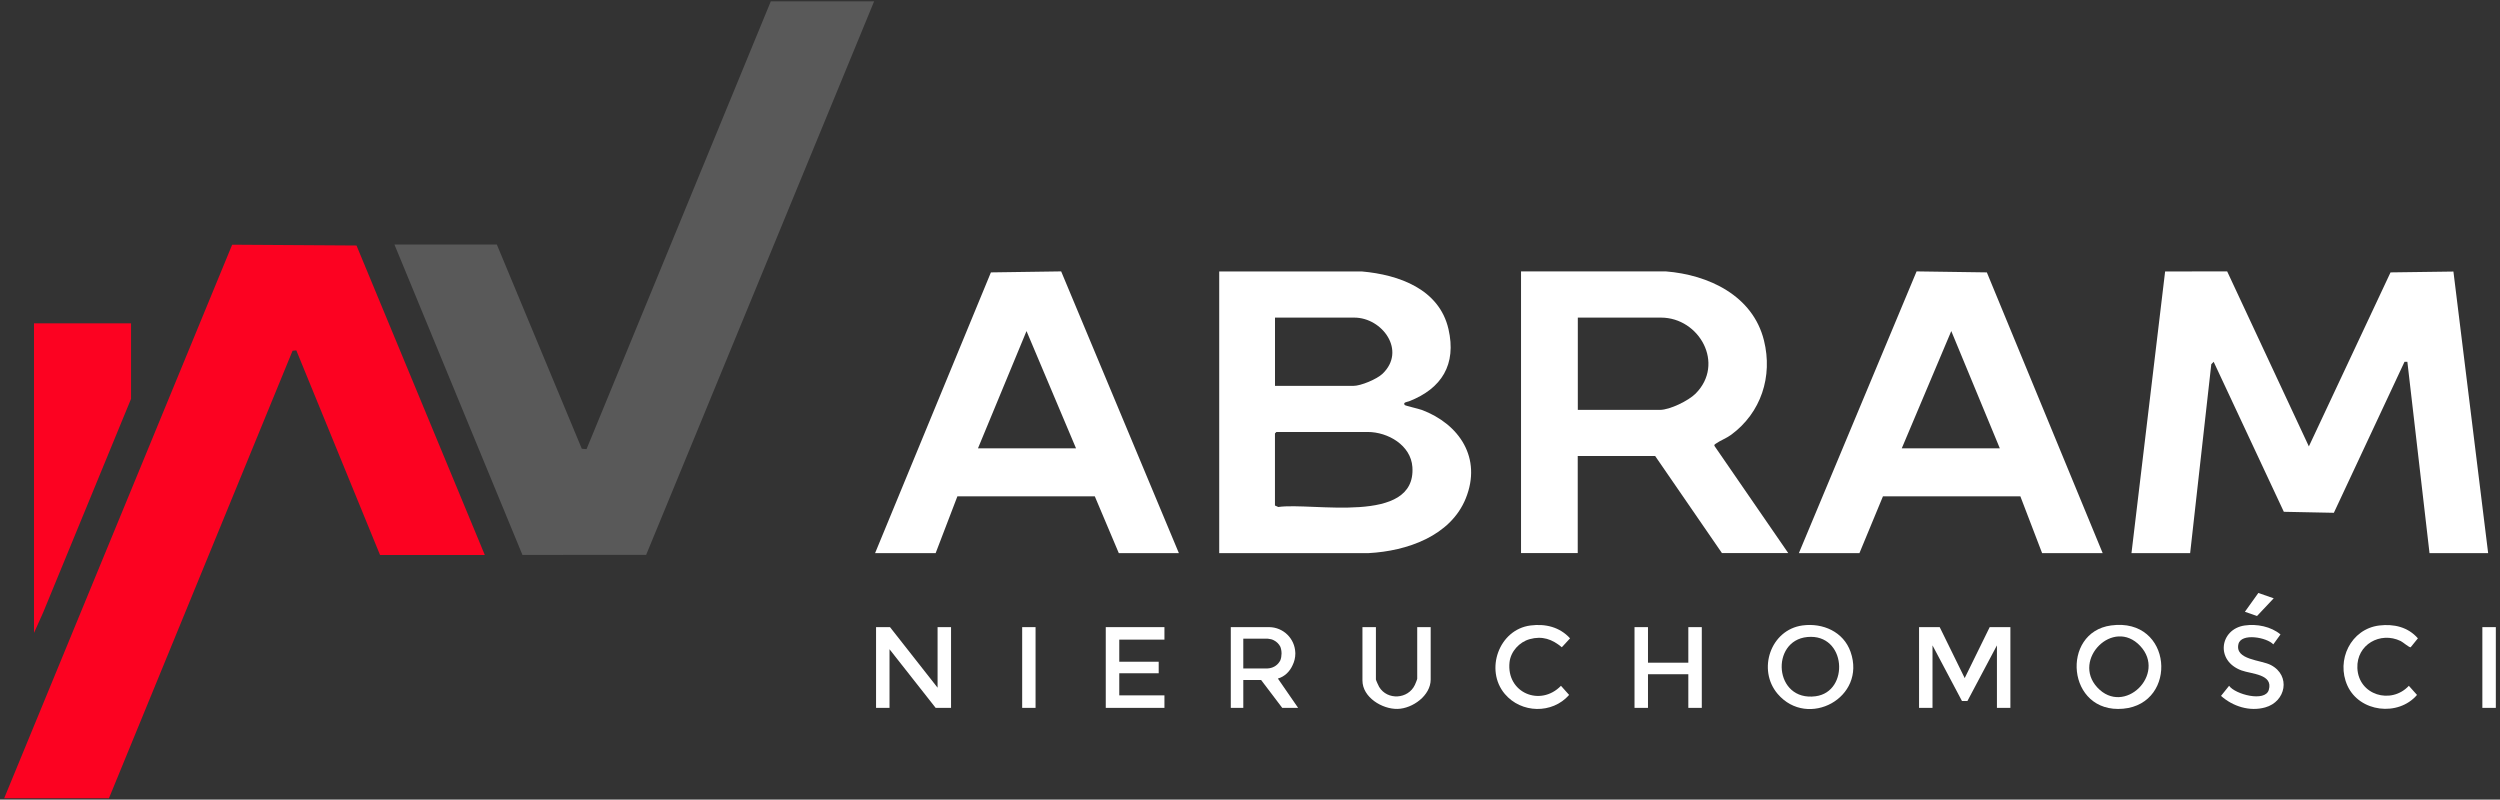 <?xml version="1.0" encoding="UTF-8"?><svg id="Warstwa_1" xmlns="http://www.w3.org/2000/svg" viewBox="0 0 622.08 198.96"><rect x="0" y="0" width="622.08" height="198.96" fill="#333333" stroke="none"/><defs><style>.cls-1{fill:#fff;}.cls-2{fill:#595959;}.cls-3{fill:#fc0221;}</style></defs><polygon class="cls-3" points="120.64 138.11 94.57 138.11 73.73 87.18 72.8 87.28 27.11 198.63 1.04 198.63 57.77 60.89 88.71 61.09 120.64 138.11"/><polygon class="cls-2" points="217.51 .33 160.78 138.07 130 138.08 98.15 60.85 123.63 60.85 144.77 111.66 145.95 111.76 191.8 .33 217.51 .33"/><polygon class="cls-3" points="32.61 80.46 32.61 99.24 10.72 152.45 8.46 157.49 8.46 80.46 32.61 80.46"/><polygon class="cls-1" points="610.49 67.57 594.84 67.78 574.52 111.08 554.19 67.53 538.75 67.55 530.38 137.63 544.98 137.63 550.24 90.63 550.83 90.03 568.29 127.35 580.74 127.6 598.32 90.03 599.03 90.03 604.54 137.63 619.13 137.63 610.49 67.57"/><path class="cls-1" d="M353.74,101.99c-.74-.28-4.05-1.03-4.19-1.2-.57-.69.67-.78,1.08-.94,8.13-3.17,11.82-9.16,9.8-17.95-2.29-9.98-12.35-13.54-21.53-14.35h-35.52s0,70.08,0,70.08h37.21c9.42-.5,20.36-4.21,24.15-13.64,4.03-10.02-1.57-18.46-10.99-22.01ZM317.26,79.03h19.73c6.98,0,13.01,8.25,7.03,13.97-1.4,1.34-5.38,3.02-7.27,3.02h-19.49v-16.98ZM318.08,126.16l-.83-.37v-17.94l.36-.36h22.72c5.02,0,10.75,3.29,11.12,8.73.98,14.54-24.98,8.71-33.38,9.94Z"/><path class="cls-1" d="M426.6,110.92c-.07-.31.17-.39.36-.53,1.03-.74,2.65-1.35,3.79-2.19,7.46-5.48,10.41-14.53,8.18-23.49-2.77-11.17-13.79-16.34-24.44-17.18h-36.01v70.09h14.11v-24.16h19.26l16.62,24.16h16.5l-18.39-26.71ZM421.92,97.94c-1.75,1.76-6.41,4.05-8.86,4.05h-20.45v-22.96h20.69c9.55,0,15.99,11.5,8.62,18.91Z"/><path class="cls-1" d="M494.39,67.78l-17.48-.25-29.29,70.1h15.07l5.85-14.13h34.19s5.41,14.13,5.41,14.13h15.07l-28.82-69.85ZM473.22,111.56l12.32-29.18,12.08,29.18h-24.4Z"/><path class="cls-1" d="M246.57,67.78l-28.82,69.85h15.07l5.41-14.13h34.19s5.97,14.13,5.97,14.13h14.95l-29.29-70.1-17.48.25ZM243.35,111.56l12.08-29.18,12.32,29.18h-24.4Z"/><polygon class="cls-1" points="488.88 168.73 482.66 156.05 477.52 156.05 477.52 176.14 480.87 176.14 480.87 160.59 488.2 174.43 489.56 174.43 496.9 160.59 496.9 176.14 500.25 176.14 500.25 156.05 495.1 156.05 488.88 168.73"/><polygon class="cls-1" points="233.3 171.12 221.46 156.05 217.99 156.05 217.99 176.14 221.34 176.14 221.34 161.55 232.82 176.14 236.65 176.14 236.65 156.05 233.3 156.05 233.3 171.12"/><path class="cls-1" d="M525.3,155.63c-12.61,1.71-11.05,22.01,3.02,20.72,13.78-1.26,12.34-22.8-3.02-20.72ZM521.86,171.04c-6.37-6.9,4-17.42,10.68-10.32,6.65,7.06-4.02,17.54-10.68,10.32Z"/><path class="cls-1" d="M448.52,155.63c-7.98,1.08-11.3,11.06-6.17,17.05,7.5,8.75,22.14.95,18.13-10.48-1.76-5.01-6.9-7.25-11.96-6.57ZM451.79,173.25c-10.39,1.38-11.34-13.85-2.07-14.74,9.73-.93,10.58,13.61,2.07,14.74Z"/><polygon class="cls-1" points="278.51 167.53 288.32 167.53 288.32 164.66 278.51 164.66 278.51 159.16 289.75 159.16 289.75 156.05 275.15 156.05 275.15 176.14 289.75 176.14 289.75 173.03 278.51 173.03 278.51 167.53"/><polygon class="cls-1" points="420.11 164.9 410.07 164.9 410.07 156.05 406.72 156.05 406.72 176.14 410.07 176.14 410.07 167.77 420.11 167.77 420.11 176.14 423.46 176.14 423.46 156.05 420.11 156.05 420.11 164.9"/><path class="cls-1" d="M565.08,165.49c-2.47-1.3-8.99-1.27-8.09-5.2.66-2.87,7.09-1.69,8.68.05l1.79-2.47c-2.36-1.98-5.9-2.67-8.91-2.23-6.18.9-7.38,8.79-.78,11.19,2.5.91,7.93.91,6.78,4.84-.91,3.11-8.38,1.11-9.88-1.02l-2.01,2.51c2.93,2.61,7.1,3.95,10.98,2.87,5.19-1.43,6.43-7.92,1.44-10.54Z"/><path class="cls-1" d="M352.66,168.85c0,.16-.46,1.3-.59,1.57-1.67,3.57-6.85,3.9-8.9.5-.16-.26-.8-1.69-.8-1.83v-13.04h-3.35v13.28c0,4.19,4.92,7.16,8.74,7.07,3.75-.09,8.24-3.33,8.24-7.31v-13.04h-3.35v12.8Z"/><path class="cls-1" d="M380.64,159.04c3.11-.86,5.6,0,7.99,2.02l2.05-2.22c-2.58-2.82-6.12-3.68-9.85-3.2-7.85,1-11.42,11.07-6.39,17.03,4.09,4.85,11.81,5.04,16.01.25l-2.03-2.27c-5.15,5.3-13.63,1.73-12.8-5.87.3-2.69,2.45-5.03,5.02-5.74Z"/><path class="cls-1" d="M597.37,159.51c.56.27,2.11,1.64,2.48,1.55l1.8-2.22c-2.46-2.82-5.97-3.63-9.6-3.2-7.09.86-10.82,8.63-7.93,14.98,3.01,6.6,12.63,7.75,17.31,2.3l-2.03-2.27c-4.42,4.74-12.54,2.32-12.81-4.42-.23-5.83,5.7-9.18,10.78-6.72Z"/><rect class="cls-1" x="617.69" y="156.05" width="3.35" height="20.09"/><rect class="cls-1" x="254.35" y="156.05" width="3.33" height="20.09"/><path class="cls-1" d="M565.78,148.88l-3.83-1.33-3.35,4.68,3.02,1.05s2.79-2.93,4.15-4.4Z"/><path class="cls-1" d="M317.97,168.85c1.73-.5,2.97-1.77,3.67-3.33.43-.88.68-1.86.68-2.9,0-.08,0-.16-.01-.24-.13-3.49-2.97-6.29-6.48-6.33-.05,0-.1,0-.15,0-3.04,0-6.87,0-9.42,0v20.09h3.11v-6.94h4.43l5.26,6.94h3.95l-5.03-7.29ZM310.32,166.34h-.95v-7.42h6l.21.02c.51.04.99.17,1.42.4.68.35,1.24.9,1.59,1.59.41,1.05.39,2.37,0,3.38-.27.52-.64.97-1.11,1.31-.47.34-1.02.57-1.62.66-.18.03-.36.06-.55.06h0s-4.69,0-4.69,0h-.31Z"/></svg>
